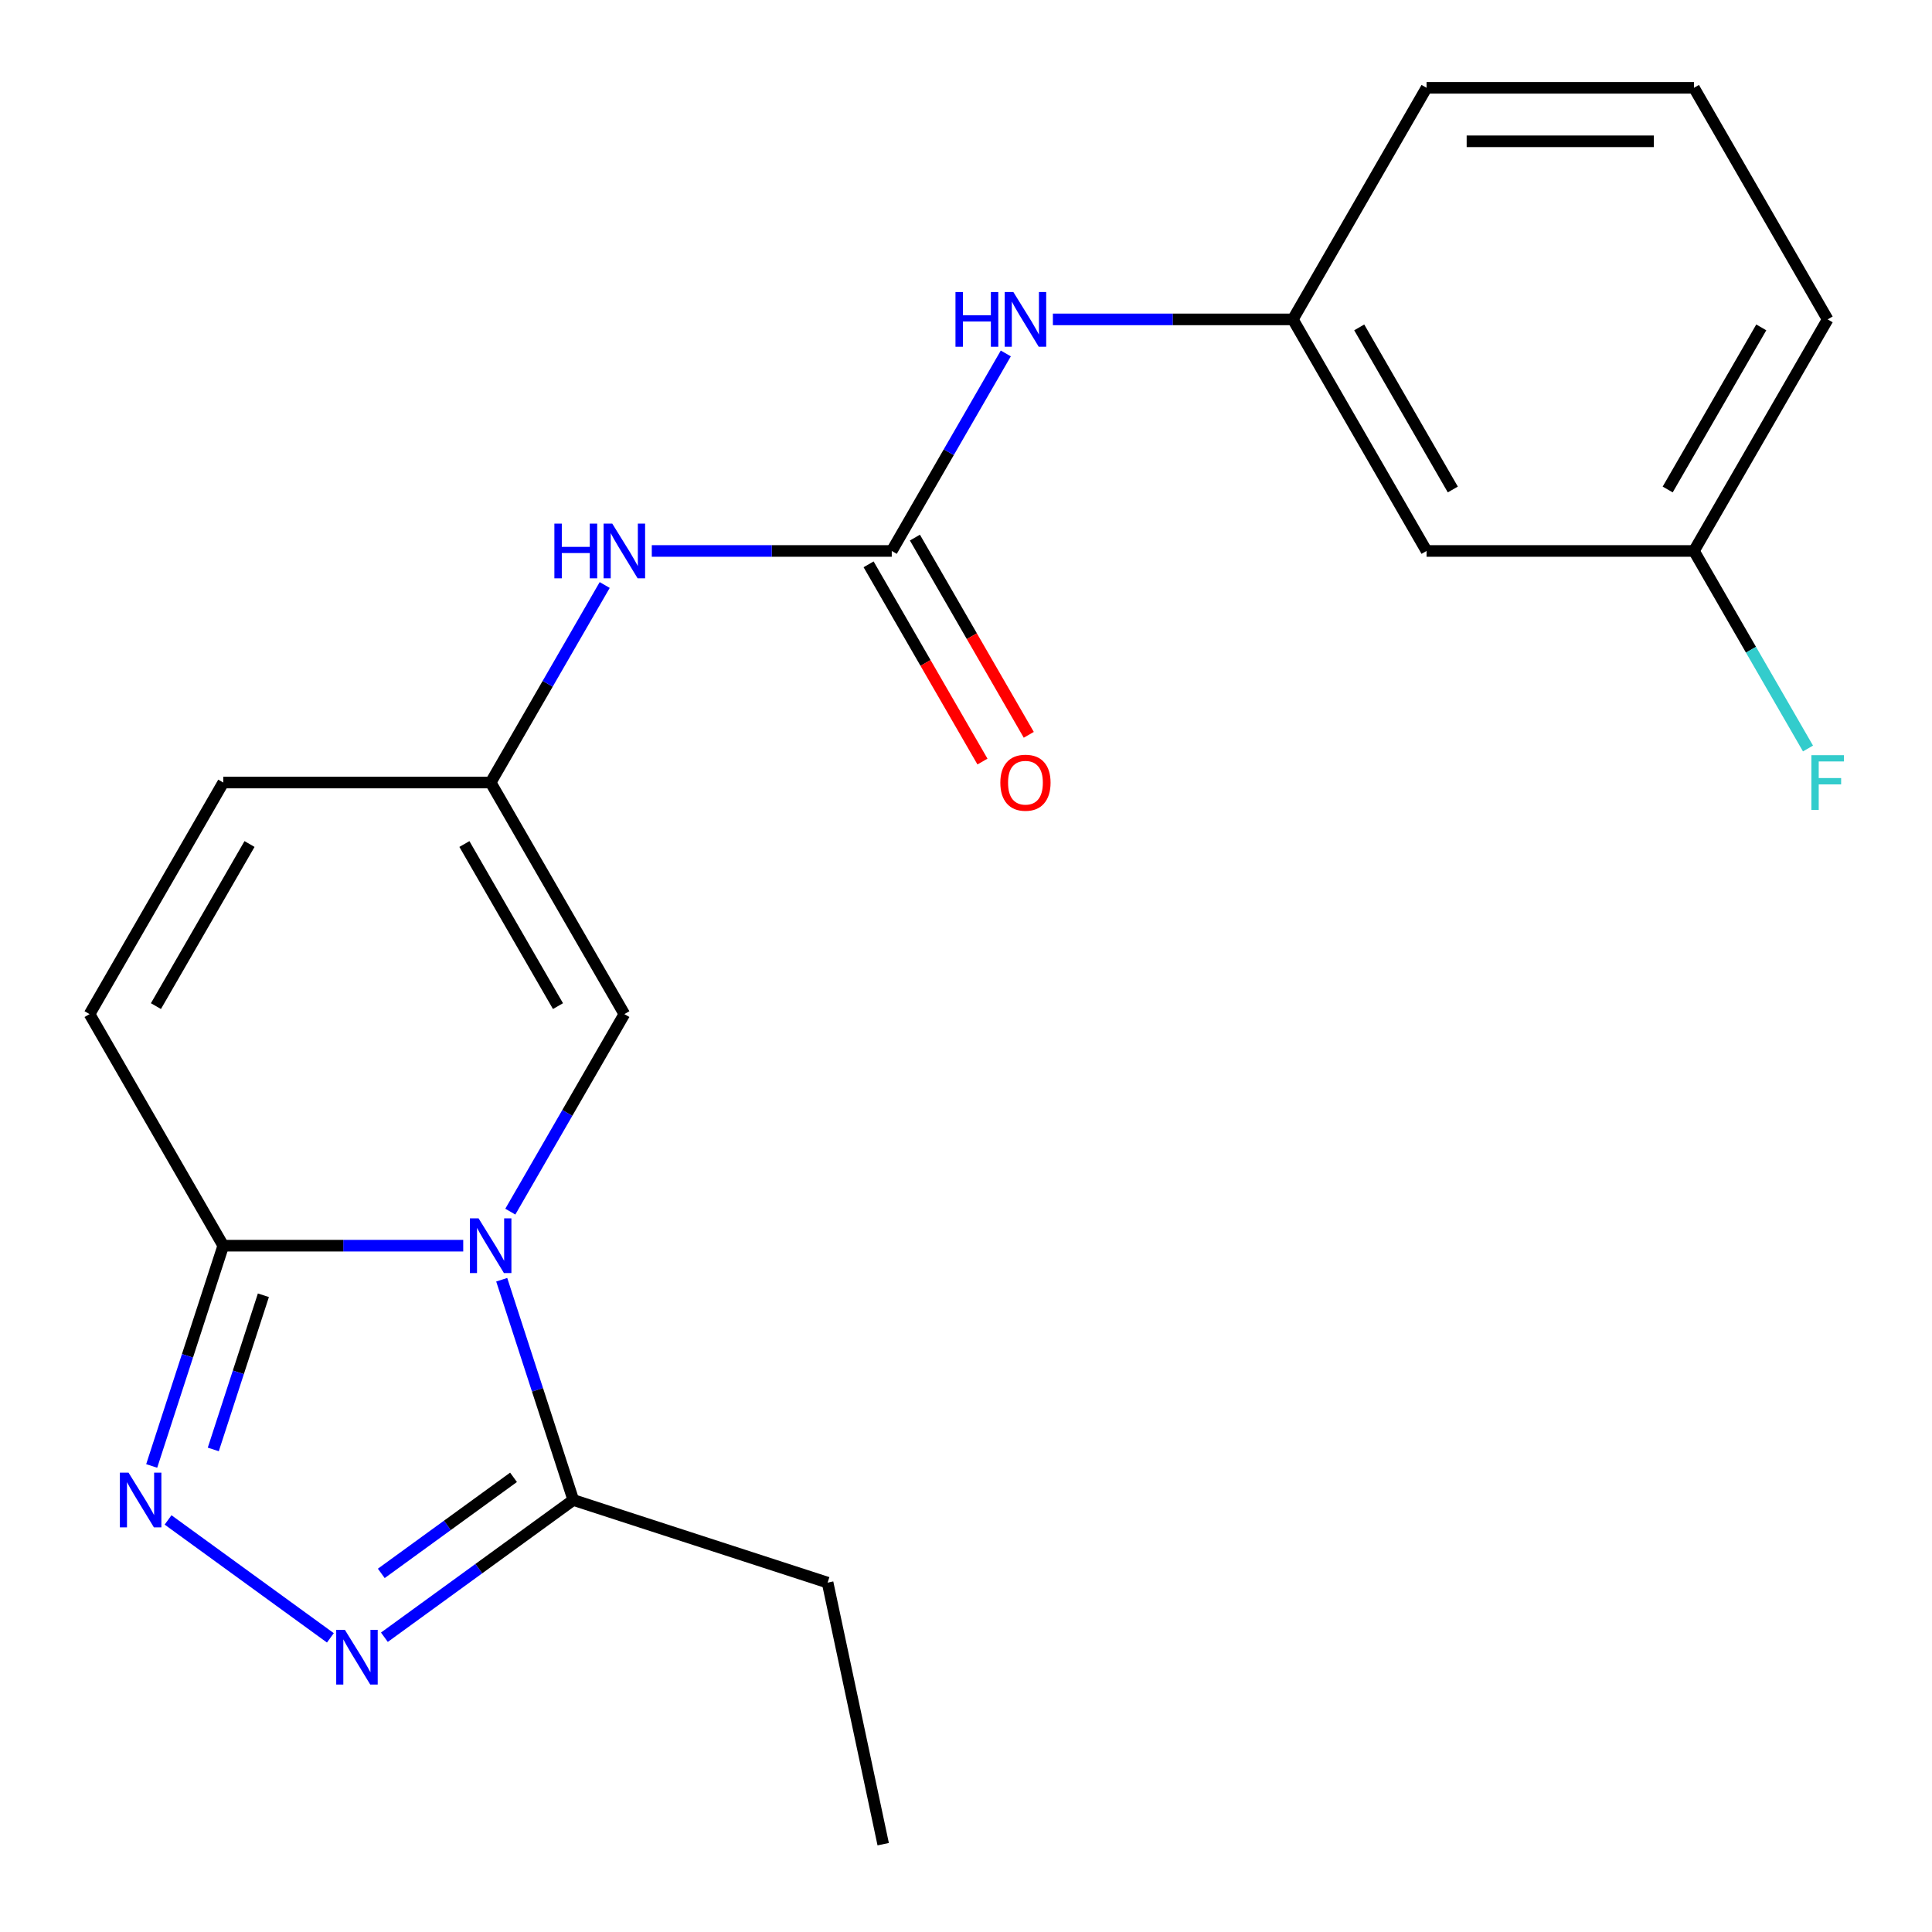 <?xml version='1.0' encoding='iso-8859-1'?>
<svg version='1.1' baseProfile='full'
              xmlns='http://www.w3.org/2000/svg'
                      xmlns:rdkit='http://www.rdkit.org/xml'
                      xmlns:xlink='http://www.w3.org/1999/xlink'
                  xml:space='preserve'
width='1000px' height='1000px' viewBox='0 0 1000 1000'>
<!-- END OF HEADER -->
<rect style='opacity:1.0;fill:#FFFFFF;stroke:none' width='1000' height='1000' x='0' y='0'> </rect>
<path class='bond-0' d='M 239.764,644.765 L 177.662,644.765' style='fill:none;fill-rule:evenodd;stroke:#0000FF;stroke-width:6px;stroke-linecap:butt;stroke-linejoin:miter;stroke-opacity:1' />
<path class='bond-0' d='M 177.662,644.765 L 115.56,644.765' style='fill:none;fill-rule:evenodd;stroke:#000000;stroke-width:6px;stroke-linecap:butt;stroke-linejoin:miter;stroke-opacity:1' />
<path class='bond-3' d='M 259.689,662.385 L 278.212,719.39' style='fill:none;fill-rule:evenodd;stroke:#0000FF;stroke-width:6px;stroke-linecap:butt;stroke-linejoin:miter;stroke-opacity:1' />
<path class='bond-3' d='M 278.212,719.39 L 296.734,776.396' style='fill:none;fill-rule:evenodd;stroke:#000000;stroke-width:6px;stroke-linecap:butt;stroke-linejoin:miter;stroke-opacity:1' />
<path class='bond-4' d='M 264.137,627.145 L 293.652,576.024' style='fill:none;fill-rule:evenodd;stroke:#0000FF;stroke-width:6px;stroke-linecap:butt;stroke-linejoin:miter;stroke-opacity:1' />
<path class='bond-4' d='M 293.652,576.024 L 323.167,524.903' style='fill:none;fill-rule:evenodd;stroke:#000000;stroke-width:6px;stroke-linecap:butt;stroke-linejoin:miter;stroke-opacity:1' />
<path class='bond-1' d='M 115.56,644.765 L 97.037,701.77' style='fill:none;fill-rule:evenodd;stroke:#000000;stroke-width:6px;stroke-linecap:butt;stroke-linejoin:miter;stroke-opacity:1' />
<path class='bond-1' d='M 97.037,701.77 L 78.515,758.776' style='fill:none;fill-rule:evenodd;stroke:#0000FF;stroke-width:6px;stroke-linecap:butt;stroke-linejoin:miter;stroke-opacity:1' />
<path class='bond-1' d='M 136.329,670.42 L 123.364,710.324' style='fill:none;fill-rule:evenodd;stroke:#000000;stroke-width:6px;stroke-linecap:butt;stroke-linejoin:miter;stroke-opacity:1' />
<path class='bond-1' d='M 123.364,710.324 L 110.398,750.228' style='fill:none;fill-rule:evenodd;stroke:#0000FF;stroke-width:6px;stroke-linecap:butt;stroke-linejoin:miter;stroke-opacity:1' />
<path class='bond-7' d='M 115.56,644.765 L 46.357,524.903' style='fill:none;fill-rule:evenodd;stroke:#000000;stroke-width:6px;stroke-linecap:butt;stroke-linejoin:miter;stroke-opacity:1' />
<path class='bond-21' d='M 86.99,786.713 L 171.001,847.75' style='fill:none;fill-rule:evenodd;stroke:#0000FF;stroke-width:6px;stroke-linecap:butt;stroke-linejoin:miter;stroke-opacity:1' />
<path class='bond-2' d='M 198.962,847.431 L 247.848,811.913' style='fill:none;fill-rule:evenodd;stroke:#0000FF;stroke-width:6px;stroke-linecap:butt;stroke-linejoin:miter;stroke-opacity:1' />
<path class='bond-2' d='M 247.848,811.913 L 296.734,776.396' style='fill:none;fill-rule:evenodd;stroke:#000000;stroke-width:6px;stroke-linecap:butt;stroke-linejoin:miter;stroke-opacity:1' />
<path class='bond-2' d='M 197.357,814.381 L 231.577,789.519' style='fill:none;fill-rule:evenodd;stroke:#0000FF;stroke-width:6px;stroke-linecap:butt;stroke-linejoin:miter;stroke-opacity:1' />
<path class='bond-2' d='M 231.577,789.519 L 265.798,764.657' style='fill:none;fill-rule:evenodd;stroke:#000000;stroke-width:6px;stroke-linecap:butt;stroke-linejoin:miter;stroke-opacity:1' />
<path class='bond-16' d='M 296.734,776.396 L 428.365,819.165' style='fill:none;fill-rule:evenodd;stroke:#000000;stroke-width:6px;stroke-linecap:butt;stroke-linejoin:miter;stroke-opacity:1' />
<path class='bond-6' d='M 323.167,524.903 L 253.964,405.041' style='fill:none;fill-rule:evenodd;stroke:#000000;stroke-width:6px;stroke-linecap:butt;stroke-linejoin:miter;stroke-opacity:1' />
<path class='bond-6' d='M 288.814,520.764 L 240.372,436.861' style='fill:none;fill-rule:evenodd;stroke:#000000;stroke-width:6px;stroke-linecap:butt;stroke-linejoin:miter;stroke-opacity:1' />
<path class='bond-5' d='M 461.572,285.179 L 399.469,285.179' style='fill:none;fill-rule:evenodd;stroke:#000000;stroke-width:6px;stroke-linecap:butt;stroke-linejoin:miter;stroke-opacity:1' />
<path class='bond-5' d='M 399.469,285.179 L 337.367,285.179' style='fill:none;fill-rule:evenodd;stroke:#0000FF;stroke-width:6px;stroke-linecap:butt;stroke-linejoin:miter;stroke-opacity:1' />
<path class='bond-10' d='M 461.572,285.179 L 491.086,234.058' style='fill:none;fill-rule:evenodd;stroke:#000000;stroke-width:6px;stroke-linecap:butt;stroke-linejoin:miter;stroke-opacity:1' />
<path class='bond-10' d='M 491.086,234.058 L 520.601,182.937' style='fill:none;fill-rule:evenodd;stroke:#0000FF;stroke-width:6px;stroke-linecap:butt;stroke-linejoin:miter;stroke-opacity:1' />
<path class='bond-11' d='M 449.585,292.099 L 479.054,343.14' style='fill:none;fill-rule:evenodd;stroke:#000000;stroke-width:6px;stroke-linecap:butt;stroke-linejoin:miter;stroke-opacity:1' />
<path class='bond-11' d='M 479.054,343.14 L 508.522,394.181' style='fill:none;fill-rule:evenodd;stroke:#FF0000;stroke-width:6px;stroke-linecap:butt;stroke-linejoin:miter;stroke-opacity:1' />
<path class='bond-11' d='M 473.558,278.258 L 503.026,329.299' style='fill:none;fill-rule:evenodd;stroke:#000000;stroke-width:6px;stroke-linecap:butt;stroke-linejoin:miter;stroke-opacity:1' />
<path class='bond-11' d='M 503.026,329.299 L 532.495,380.34' style='fill:none;fill-rule:evenodd;stroke:#FF0000;stroke-width:6px;stroke-linecap:butt;stroke-linejoin:miter;stroke-opacity:1' />
<path class='bond-8' d='M 253.964,405.041 L 283.479,353.92' style='fill:none;fill-rule:evenodd;stroke:#000000;stroke-width:6px;stroke-linecap:butt;stroke-linejoin:miter;stroke-opacity:1' />
<path class='bond-8' d='M 283.479,353.92 L 312.994,302.799' style='fill:none;fill-rule:evenodd;stroke:#0000FF;stroke-width:6px;stroke-linecap:butt;stroke-linejoin:miter;stroke-opacity:1' />
<path class='bond-9' d='M 253.964,405.041 L 115.56,405.041' style='fill:none;fill-rule:evenodd;stroke:#000000;stroke-width:6px;stroke-linecap:butt;stroke-linejoin:miter;stroke-opacity:1' />
<path class='bond-22' d='M 46.357,524.903 L 115.56,405.041' style='fill:none;fill-rule:evenodd;stroke:#000000;stroke-width:6px;stroke-linecap:butt;stroke-linejoin:miter;stroke-opacity:1' />
<path class='bond-22' d='M 80.71,520.764 L 129.152,436.861' style='fill:none;fill-rule:evenodd;stroke:#000000;stroke-width:6px;stroke-linecap:butt;stroke-linejoin:miter;stroke-opacity:1' />
<path class='bond-12' d='M 544.974,165.317 L 607.076,165.317' style='fill:none;fill-rule:evenodd;stroke:#0000FF;stroke-width:6px;stroke-linecap:butt;stroke-linejoin:miter;stroke-opacity:1' />
<path class='bond-12' d='M 607.076,165.317 L 669.179,165.317' style='fill:none;fill-rule:evenodd;stroke:#000000;stroke-width:6px;stroke-linecap:butt;stroke-linejoin:miter;stroke-opacity:1' />
<path class='bond-13' d='M 669.179,165.317 L 738.381,285.179' style='fill:none;fill-rule:evenodd;stroke:#000000;stroke-width:6px;stroke-linecap:butt;stroke-linejoin:miter;stroke-opacity:1' />
<path class='bond-13' d='M 703.532,169.455 L 751.973,253.359' style='fill:none;fill-rule:evenodd;stroke:#000000;stroke-width:6px;stroke-linecap:butt;stroke-linejoin:miter;stroke-opacity:1' />
<path class='bond-18' d='M 669.179,165.317 L 738.381,45.455' style='fill:none;fill-rule:evenodd;stroke:#000000;stroke-width:6px;stroke-linecap:butt;stroke-linejoin:miter;stroke-opacity:1' />
<path class='bond-14' d='M 738.381,285.179 L 876.786,285.179' style='fill:none;fill-rule:evenodd;stroke:#000000;stroke-width:6px;stroke-linecap:butt;stroke-linejoin:miter;stroke-opacity:1' />
<path class='bond-15' d='M 876.786,285.179 L 906.301,336.3' style='fill:none;fill-rule:evenodd;stroke:#000000;stroke-width:6px;stroke-linecap:butt;stroke-linejoin:miter;stroke-opacity:1' />
<path class='bond-15' d='M 906.301,336.3 L 935.815,387.421' style='fill:none;fill-rule:evenodd;stroke:#33CCCC;stroke-width:6px;stroke-linecap:butt;stroke-linejoin:miter;stroke-opacity:1' />
<path class='bond-23' d='M 876.786,285.179 L 945.988,165.317' style='fill:none;fill-rule:evenodd;stroke:#000000;stroke-width:6px;stroke-linecap:butt;stroke-linejoin:miter;stroke-opacity:1' />
<path class='bond-23' d='M 863.194,253.359 L 911.636,169.455' style='fill:none;fill-rule:evenodd;stroke:#000000;stroke-width:6px;stroke-linecap:butt;stroke-linejoin:miter;stroke-opacity:1' />
<path class='bond-20' d='M 428.365,819.165 L 457.141,954.545' style='fill:none;fill-rule:evenodd;stroke:#000000;stroke-width:6px;stroke-linecap:butt;stroke-linejoin:miter;stroke-opacity:1' />
<path class='bond-17' d='M 876.786,45.455 L 738.381,45.455' style='fill:none;fill-rule:evenodd;stroke:#000000;stroke-width:6px;stroke-linecap:butt;stroke-linejoin:miter;stroke-opacity:1' />
<path class='bond-17' d='M 856.025,73.135 L 759.142,73.135' style='fill:none;fill-rule:evenodd;stroke:#000000;stroke-width:6px;stroke-linecap:butt;stroke-linejoin:miter;stroke-opacity:1' />
<path class='bond-19' d='M 876.786,45.455 L 945.988,165.317' style='fill:none;fill-rule:evenodd;stroke:#000000;stroke-width:6px;stroke-linecap:butt;stroke-linejoin:miter;stroke-opacity:1' />
<path  class='atom-0' d='M 247.704 630.605
L 256.984 645.605
Q 257.904 647.085, 259.384 649.765
Q 260.864 652.445, 260.944 652.605
L 260.944 630.605
L 264.704 630.605
L 264.704 658.925
L 260.824 658.925
L 250.864 642.525
Q 249.704 640.605, 248.464 638.405
Q 247.264 636.205, 246.904 635.525
L 246.904 658.925
L 243.224 658.925
L 243.224 630.605
L 247.704 630.605
' fill='#0000FF'/>
<path  class='atom-2' d='M 66.53 762.236
L 75.81 777.236
Q 76.73 778.716, 78.21 781.396
Q 79.69 784.076, 79.77 784.236
L 79.77 762.236
L 83.53 762.236
L 83.53 790.556
L 79.65 790.556
L 69.69 774.156
Q 68.53 772.236, 67.29 770.036
Q 66.09 767.836, 65.73 767.156
L 65.73 790.556
L 62.05 790.556
L 62.05 762.236
L 66.53 762.236
' fill='#0000FF'/>
<path  class='atom-3' d='M 178.502 843.588
L 187.782 858.588
Q 188.702 860.068, 190.182 862.748
Q 191.662 865.428, 191.742 865.588
L 191.742 843.588
L 195.502 843.588
L 195.502 871.908
L 191.622 871.908
L 181.662 855.508
Q 180.502 853.588, 179.262 851.388
Q 178.062 849.188, 177.702 848.508
L 177.702 871.908
L 174.022 871.908
L 174.022 843.588
L 178.502 843.588
' fill='#0000FF'/>
<path  class='atom-9' d='M 286.947 271.019
L 290.787 271.019
L 290.787 283.059
L 305.267 283.059
L 305.267 271.019
L 309.107 271.019
L 309.107 299.339
L 305.267 299.339
L 305.267 286.259
L 290.787 286.259
L 290.787 299.339
L 286.947 299.339
L 286.947 271.019
' fill='#0000FF'/>
<path  class='atom-9' d='M 316.907 271.019
L 326.187 286.019
Q 327.107 287.499, 328.587 290.179
Q 330.067 292.859, 330.147 293.019
L 330.147 271.019
L 333.907 271.019
L 333.907 299.339
L 330.027 299.339
L 320.067 282.939
Q 318.907 281.019, 317.667 278.819
Q 316.467 276.619, 316.107 275.939
L 316.107 299.339
L 312.427 299.339
L 312.427 271.019
L 316.907 271.019
' fill='#0000FF'/>
<path  class='atom-11' d='M 494.554 151.157
L 498.394 151.157
L 498.394 163.197
L 512.874 163.197
L 512.874 151.157
L 516.714 151.157
L 516.714 179.477
L 512.874 179.477
L 512.874 166.397
L 498.394 166.397
L 498.394 179.477
L 494.554 179.477
L 494.554 151.157
' fill='#0000FF'/>
<path  class='atom-11' d='M 524.514 151.157
L 533.794 166.157
Q 534.714 167.637, 536.194 170.317
Q 537.674 172.997, 537.754 173.157
L 537.754 151.157
L 541.514 151.157
L 541.514 179.477
L 537.634 179.477
L 527.674 163.077
Q 526.514 161.157, 525.274 158.957
Q 524.074 156.757, 523.714 156.077
L 523.714 179.477
L 520.034 179.477
L 520.034 151.157
L 524.514 151.157
' fill='#0000FF'/>
<path  class='atom-12' d='M 517.774 405.121
Q 517.774 398.321, 521.134 394.521
Q 524.494 390.721, 530.774 390.721
Q 537.054 390.721, 540.414 394.521
Q 543.774 398.321, 543.774 405.121
Q 543.774 412.001, 540.374 415.921
Q 536.974 419.801, 530.774 419.801
Q 524.534 419.801, 521.134 415.921
Q 517.774 412.041, 517.774 405.121
M 530.774 416.601
Q 535.094 416.601, 537.414 413.721
Q 539.774 410.801, 539.774 405.121
Q 539.774 399.561, 537.414 396.761
Q 535.094 393.921, 530.774 393.921
Q 526.454 393.921, 524.094 396.721
Q 521.774 399.521, 521.774 405.121
Q 521.774 410.841, 524.094 413.721
Q 526.454 416.601, 530.774 416.601
' fill='#FF0000'/>
<path  class='atom-16' d='M 937.568 390.881
L 954.408 390.881
L 954.408 394.121
L 941.368 394.121
L 941.368 402.721
L 952.968 402.721
L 952.968 406.001
L 941.368 406.001
L 941.368 419.201
L 937.568 419.201
L 937.568 390.881
' fill='#33CCCC'/>
</svg>
